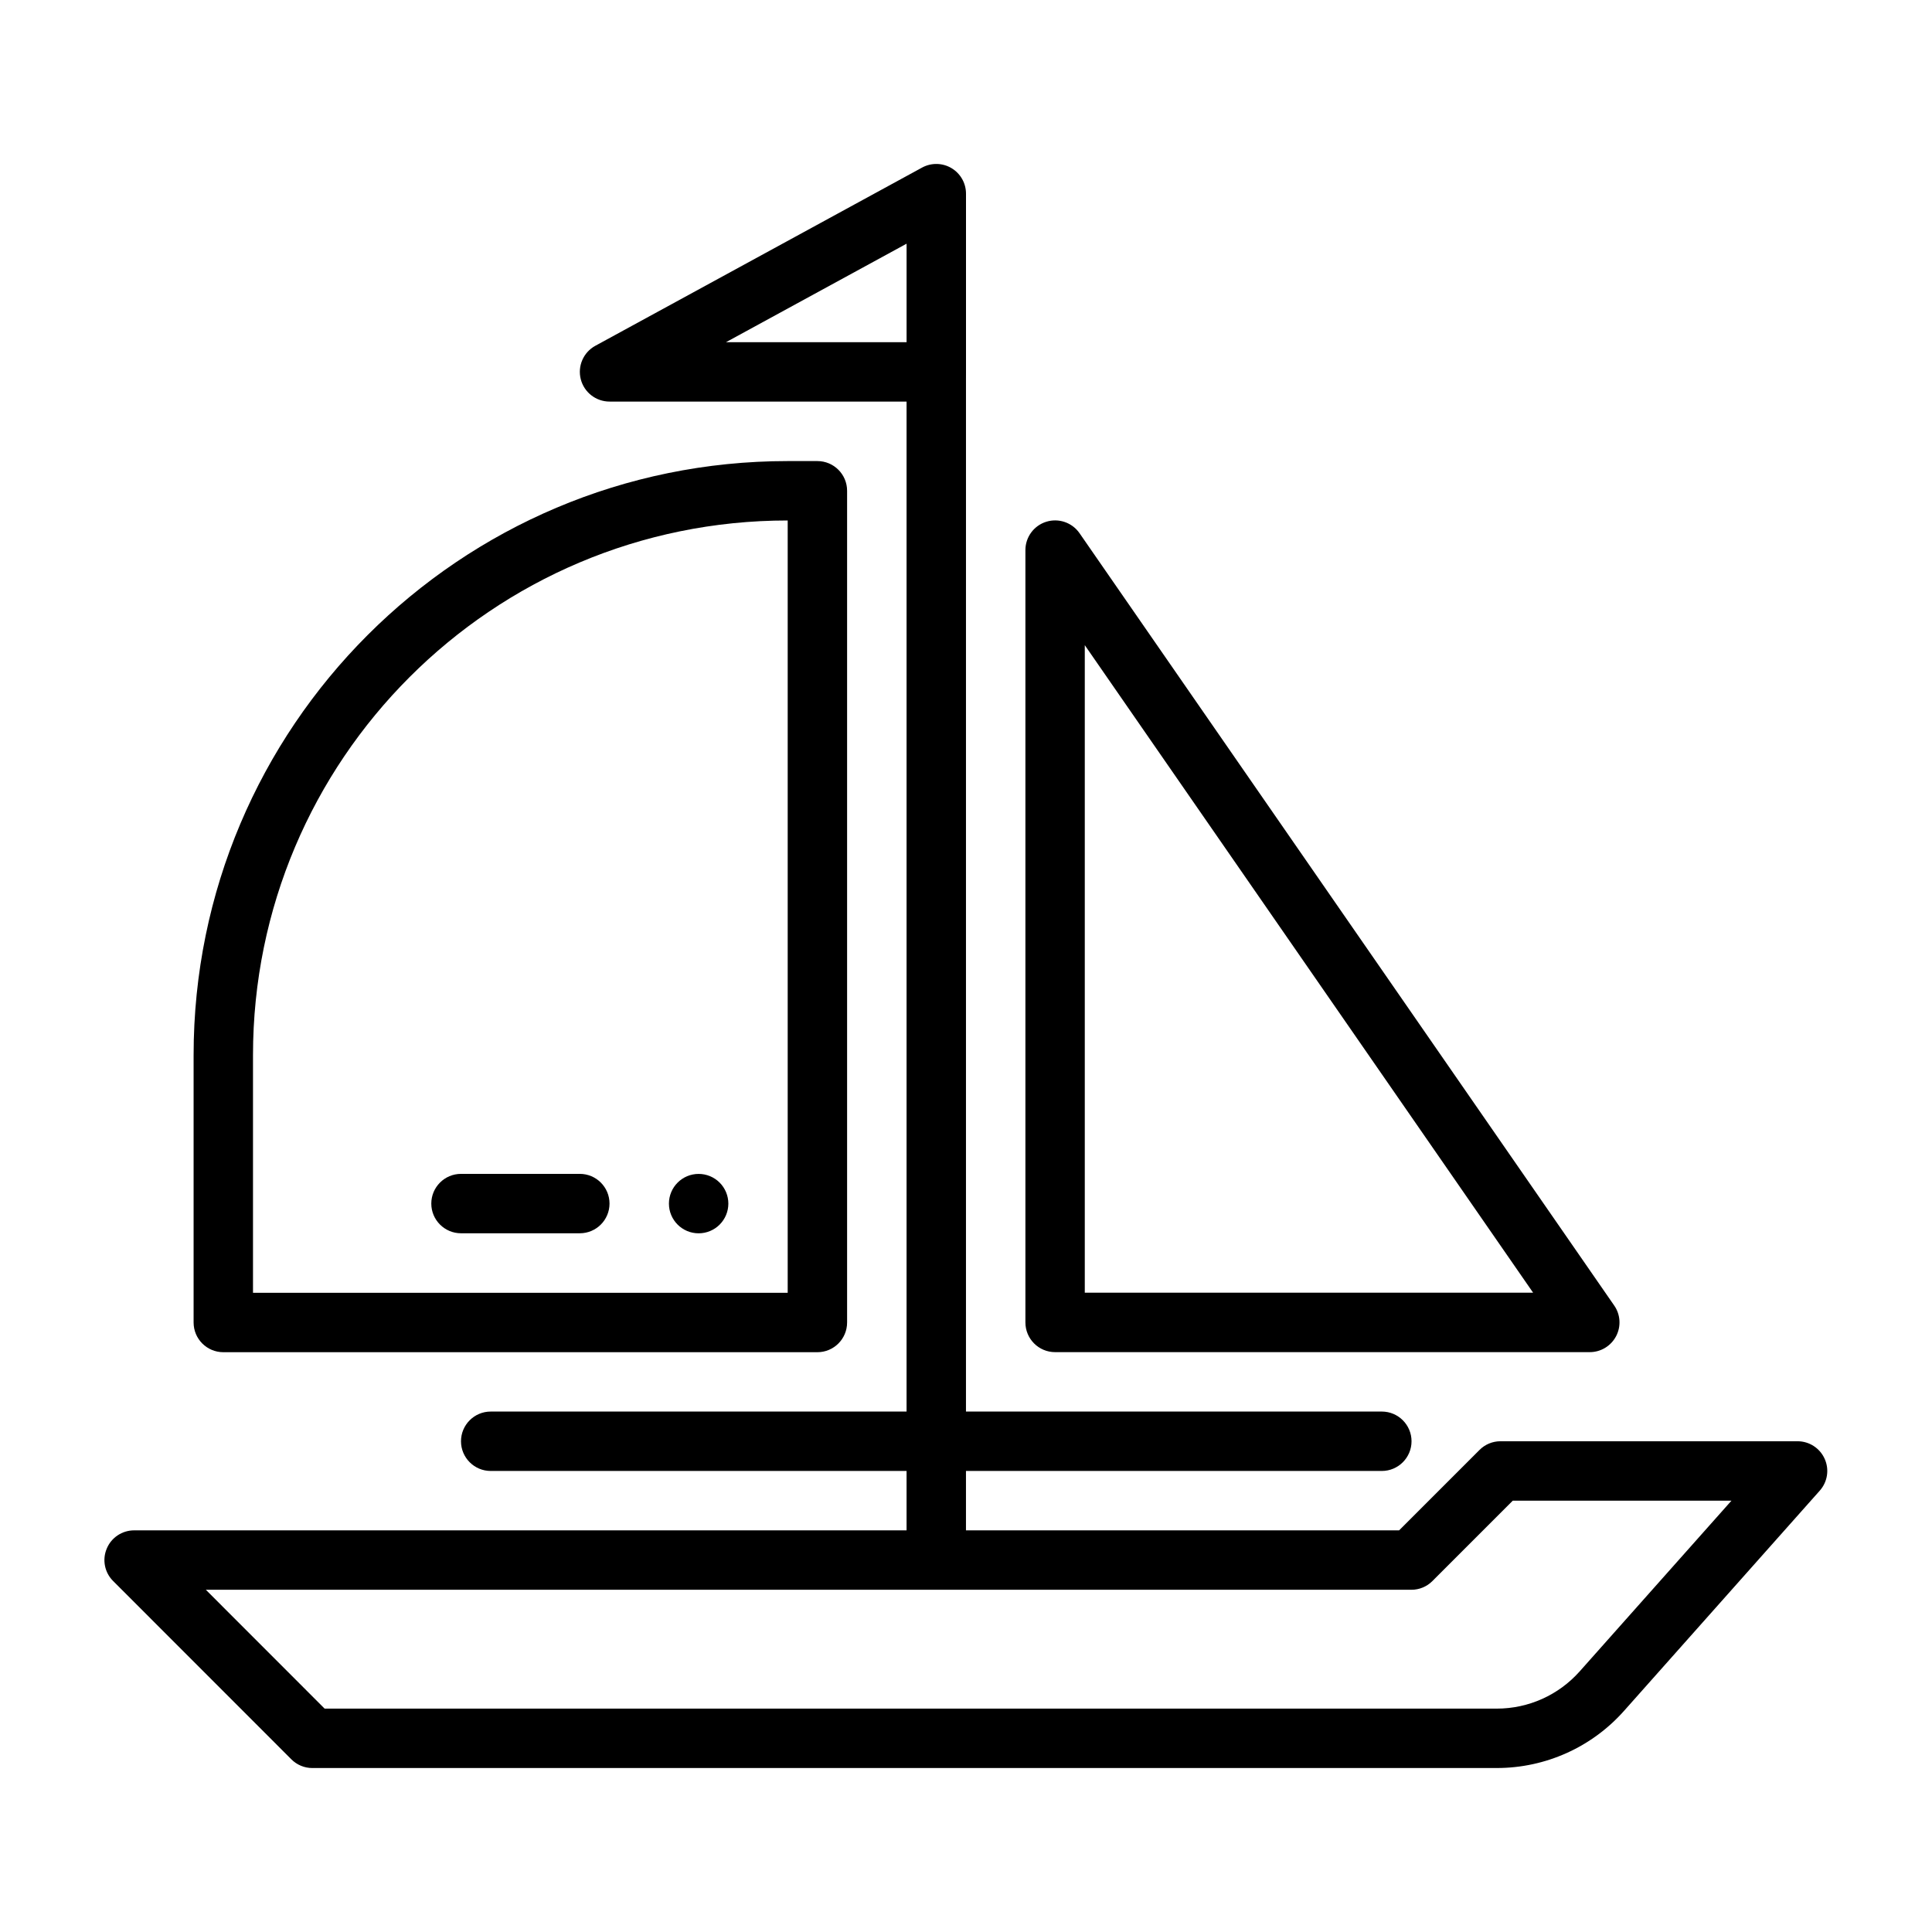 <?xml version="1.0" encoding="UTF-8"?>
<!-- Uploaded to: ICON Repo, www.iconrepo.com, Generator: ICON Repo Mixer Tools -->
<svg fill="#000000" width="800px" height="800px" version="1.1" viewBox="144 144 512 512" xmlns="http://www.w3.org/2000/svg">
 <g fill-rule="evenodd">
  <path d="m514.78 549.56 21.305-21.309c1.469-1.477 3.469-2.305 5.555-2.305h78.734c3.086 0 5.906 1.816 7.172 4.644 1.293 2.828 0.766 6.137-1.293 8.453 0 0-33.797 38.023-51.871 58.359-8.551 9.629-20.809 15.141-33.711 15.141l-313.9 0.004c-2.086 0-4.086-0.828-5.555-2.305l-47.227-47.246c-2.266-2.25-2.941-5.637-1.707-8.578 1.207-2.941 4.086-4.859 7.262-4.859zm88.078-7.871h-57.953l-21.309 21.312c-1.469 1.477-3.469 2.305-5.555 2.305h-319.49l31.477 31.496h310.64c8.406 0 16.371-3.586 21.953-9.855z"/>
  <path d="m384.25 242.55v314.88h15.742l0.004-322.75h-7.871c-4.344 0-7.871 3.523-7.871 7.871z"/>
  <path d="m274.04 533.82h236.16c4.34 0 7.871-3.527 7.871-7.871s-3.531-7.871-7.871-7.871h-236.16c-4.34 0-7.871 3.527-7.871 7.871s3.531 7.871 7.871 7.871z"/>
  <path d="m565.31 502.33c2.93 0 5.609-1.629 6.973-4.223 1.359-2.594 1.172-5.723-0.5-8.129l-141.7-204.68c-1.957-2.824-5.535-4.051-8.812-3.027-3.289 1.023-5.527 4.07-5.527 7.516v204.67c0 4.348 3.523 7.875 7.867 7.875zm-133.83-15.754h118.81l-118.81-171.6z"/>
  <path d="m368.49 274.06c0-4.348-3.527-7.871-7.871-7.871h-7.871c-86.949 0-157.44 70.484-157.44 157.44v70.848c0 4.348 3.527 7.871 7.871 7.871h157.44c4.344 0 7.871-3.527 7.871-7.871zm-15.742 7.871c-78.258 0-141.7 63.434-141.7 141.7v62.977h141.7z"/>
  <path d="m400 195.32c0-2.777-1.465-5.352-3.856-6.769-2.387-1.418-5.348-1.469-7.785-0.141l-86.594 47.23c-3.156 1.723-4.746 5.367-3.856 8.855 0.891 3.484 4.031 5.926 7.629 5.926h86.59c4.348 0 7.871-3.523 7.871-7.871zm-63.594 39.359h47.848v-26.098z"/>
  <path d="m337.02 462.97c0 2.09-0.832 4.09-2.309 5.566-1.473 1.477-3.477 2.305-5.566 2.305-4.348 0-7.871-3.523-7.871-7.871s3.523-7.871 7.871-7.871c2.09 0 4.094 0.828 5.566 2.305 1.477 1.477 2.309 3.481 2.309 5.566z"/>
  <path d="m266.17 470.83h31.488c4.344 0 7.871-3.527 7.871-7.871s-3.527-7.871-7.871-7.871h-31.488c-4.344 0-7.871 3.527-7.871 7.871s3.527 7.871 7.871 7.871z"/>
 </g>
</svg>